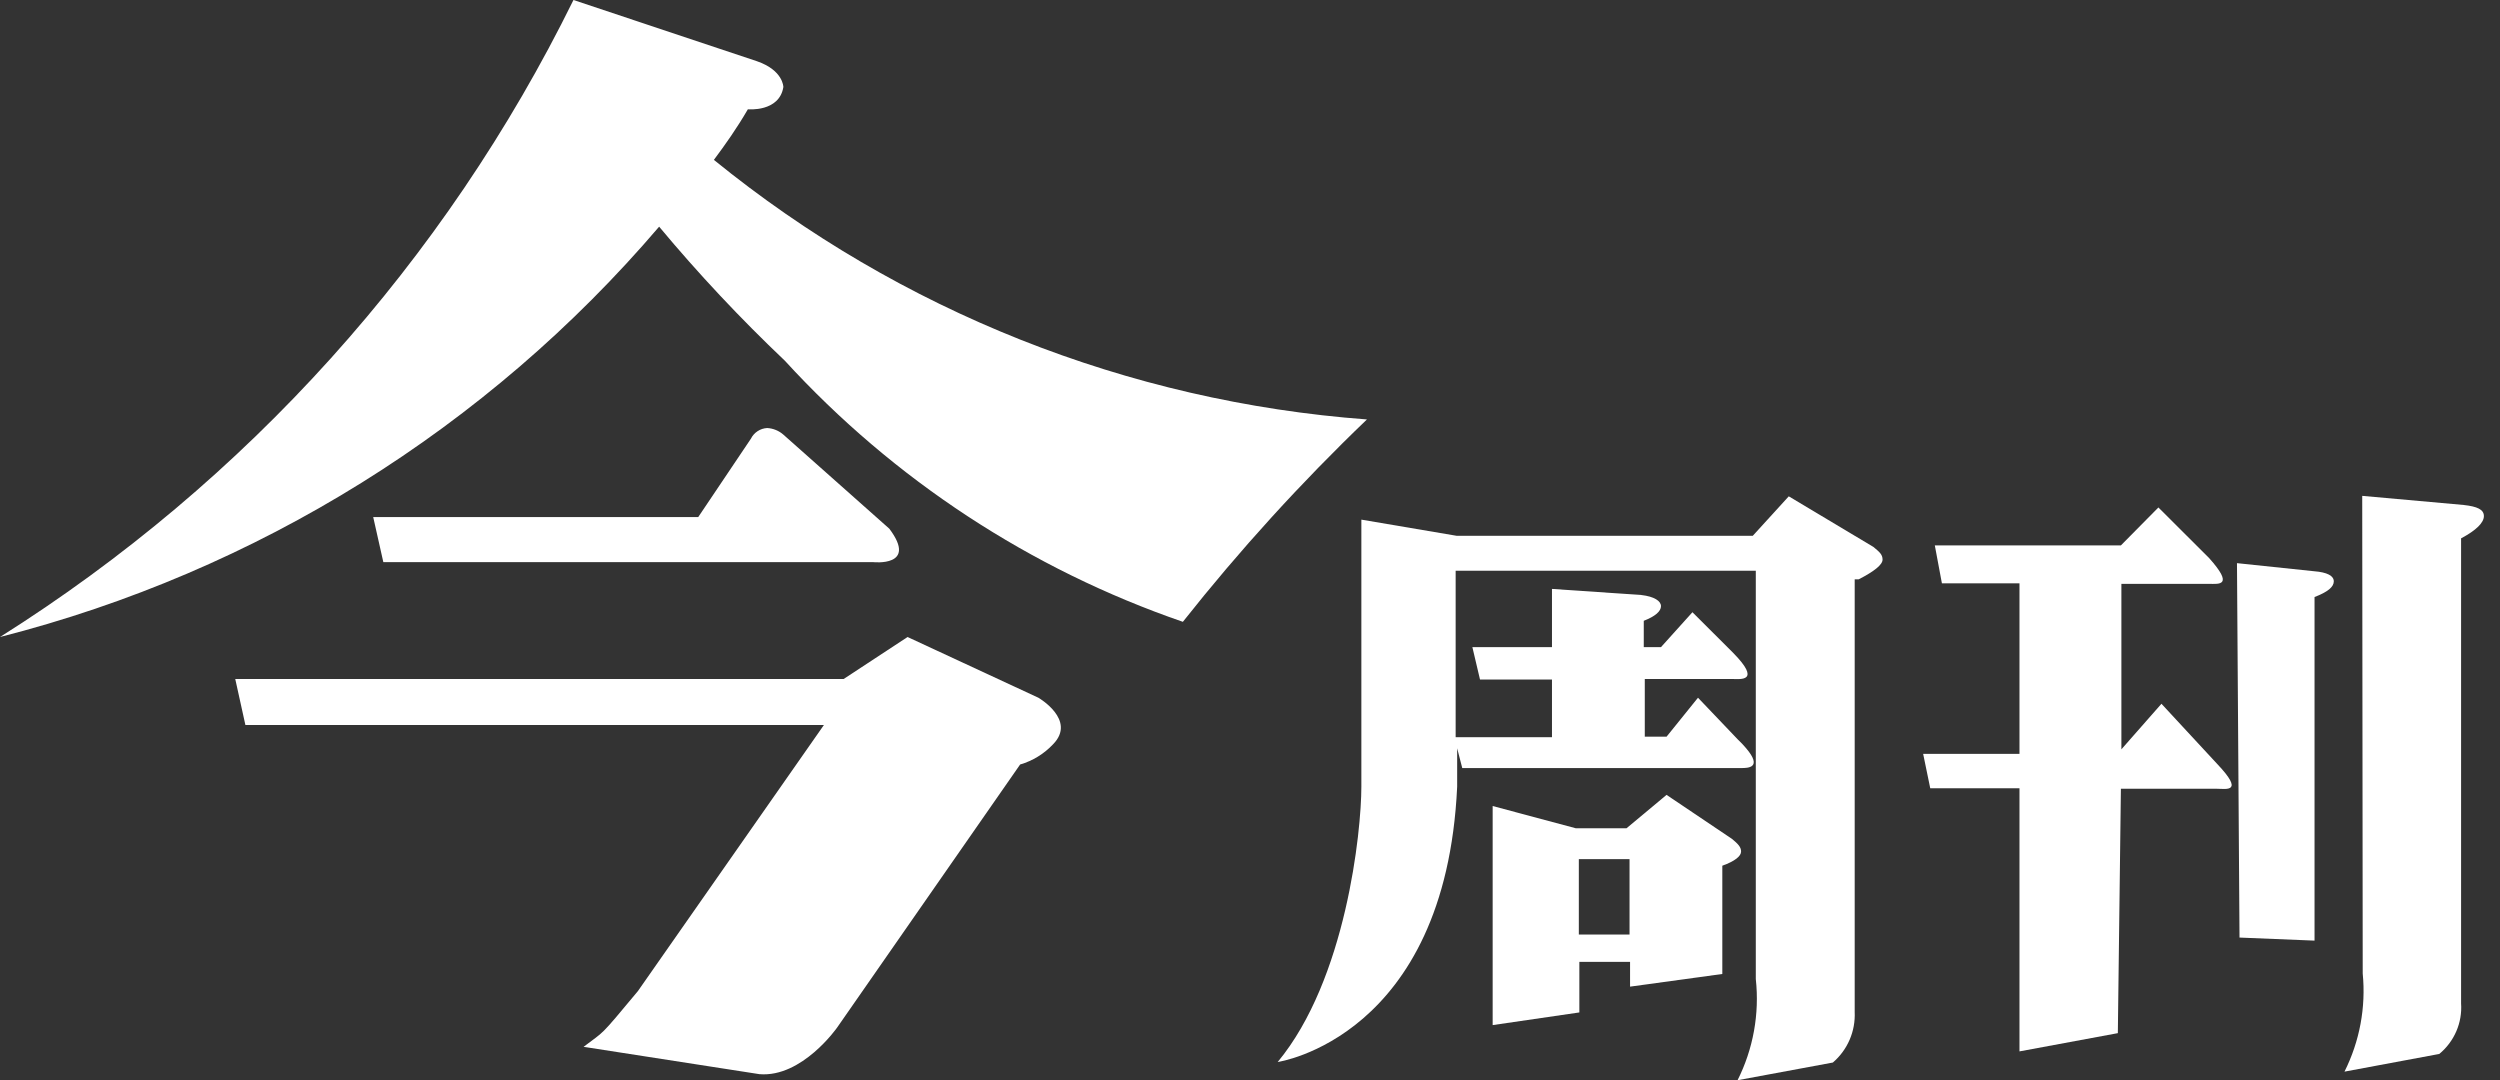 <svg width="81" height="35" viewBox="0 0 81 35" fill="none" xmlns="http://www.w3.org/2000/svg">
<rect x="0" y="0" width="81" height="35" fill="#333333" stroke="none"/>
<path d="M72.56 30.377L74.991 30.476V19.344C75.418 19.18 75.615 19.017 75.615 18.836C75.615 18.656 75.402 18.541 74.975 18.508L72.478 18.246L72.56 30.377Z" fill="white"/>
<path d="M68.717 17.671H62.688L62.918 18.901H65.431V24.425H62.31L62.54 25.54H65.431V34.065L68.618 33.474L68.717 25.556H71.838C72.133 25.556 72.725 25.688 71.838 24.753L70.031 22.802L68.733 24.278V18.917H71.575C71.887 18.917 72.396 18.999 71.575 18.081L69.932 16.442L68.717 17.671Z" fill="white"/>
<path d="M76.552 31.541C76.659 32.636 76.454 33.738 75.961 34.721L79.033 34.148C79.273 33.95 79.462 33.698 79.585 33.413C79.708 33.128 79.761 32.818 79.739 32.508V17.443C80.232 17.18 80.478 16.934 80.478 16.721C80.478 16.508 80.265 16.41 79.821 16.361L76.536 16.066L76.552 31.541Z" fill="white"/>
<path d="M51.154 27.836H52.797V30.279H51.154V27.836ZM52.699 26.836H51.056L48.362 26.115V33.213L51.171 32.803V31.164H52.814V31.967L55.803 31.557V28.049C56.214 27.902 56.411 27.738 56.411 27.59C56.411 27.443 56.313 27.344 56.116 27.18L53.996 25.754L52.699 26.836Z" fill="white"/>
<path d="M56.79 17.36H47.196L44.108 16.836V25.491C44.108 26.934 43.615 31.737 41.397 34.409C41.397 34.409 46.834 33.622 47.212 25.491V24.245L47.377 24.885H56.412C56.625 24.885 57.118 24.885 56.576 24.245L56.445 24.098L56.313 23.967L55.015 22.606L53.997 23.868H53.291V22H56.149C56.379 22 57.085 22.098 56.149 21.147L54.835 19.836L53.816 20.967H53.258V20.114C53.636 19.967 53.816 19.803 53.816 19.639C53.816 19.475 53.603 19.327 53.175 19.278L50.284 19.081V20.967H47.705L47.952 22.016H50.284V23.885H47.163V18.491H56.888V31.721C57.011 32.848 56.805 33.986 56.297 34.999L59.385 34.426C59.62 34.224 59.806 33.972 59.928 33.688C60.051 33.403 60.106 33.095 60.092 32.786V18.77H60.223C60.732 18.508 60.995 18.295 60.995 18.131C60.995 17.967 60.897 17.885 60.699 17.721L57.956 16.081L56.79 17.36Z" fill="white"/>
<path d="M0 20.639C8.325 18.517 15.785 13.872 21.356 7.344C22.628 8.87 23.989 10.32 25.43 11.688C28.954 15.538 33.387 18.446 38.325 20.147C40.16 17.828 42.153 15.637 44.289 13.59C36.54 13.013 29.155 10.078 23.13 5.18C23.508 4.672 23.869 4.164 24.231 3.541C24.231 3.541 25.249 3.639 25.381 2.82C25.381 2.82 25.381 2.279 24.526 1.984L18.58 0C14.417 8.461 7.986 15.606 0 20.639Z" fill="white"/>
<path d="M24.363 14.164L22.622 16.754H12.092L12.42 18.213H28.289C28.289 18.213 29.751 18.377 28.815 17.131L25.381 14.082C25.235 13.954 25.05 13.879 24.856 13.868C24.745 13.874 24.639 13.909 24.546 13.97C24.454 14.03 24.379 14.114 24.33 14.213" fill="white"/>
<path d="M27.335 21.999H7.622L7.951 23.491H26.694L20.666 32.114C19.384 33.655 19.614 33.376 18.908 33.917L24.608 34.803C25.988 34.917 27.122 33.294 27.122 33.294L33.052 24.77C33.46 24.651 33.829 24.424 34.12 24.114C34.892 23.327 33.643 22.606 33.643 22.606L29.405 20.639L27.335 21.999Z" fill="white"/>
</svg>
